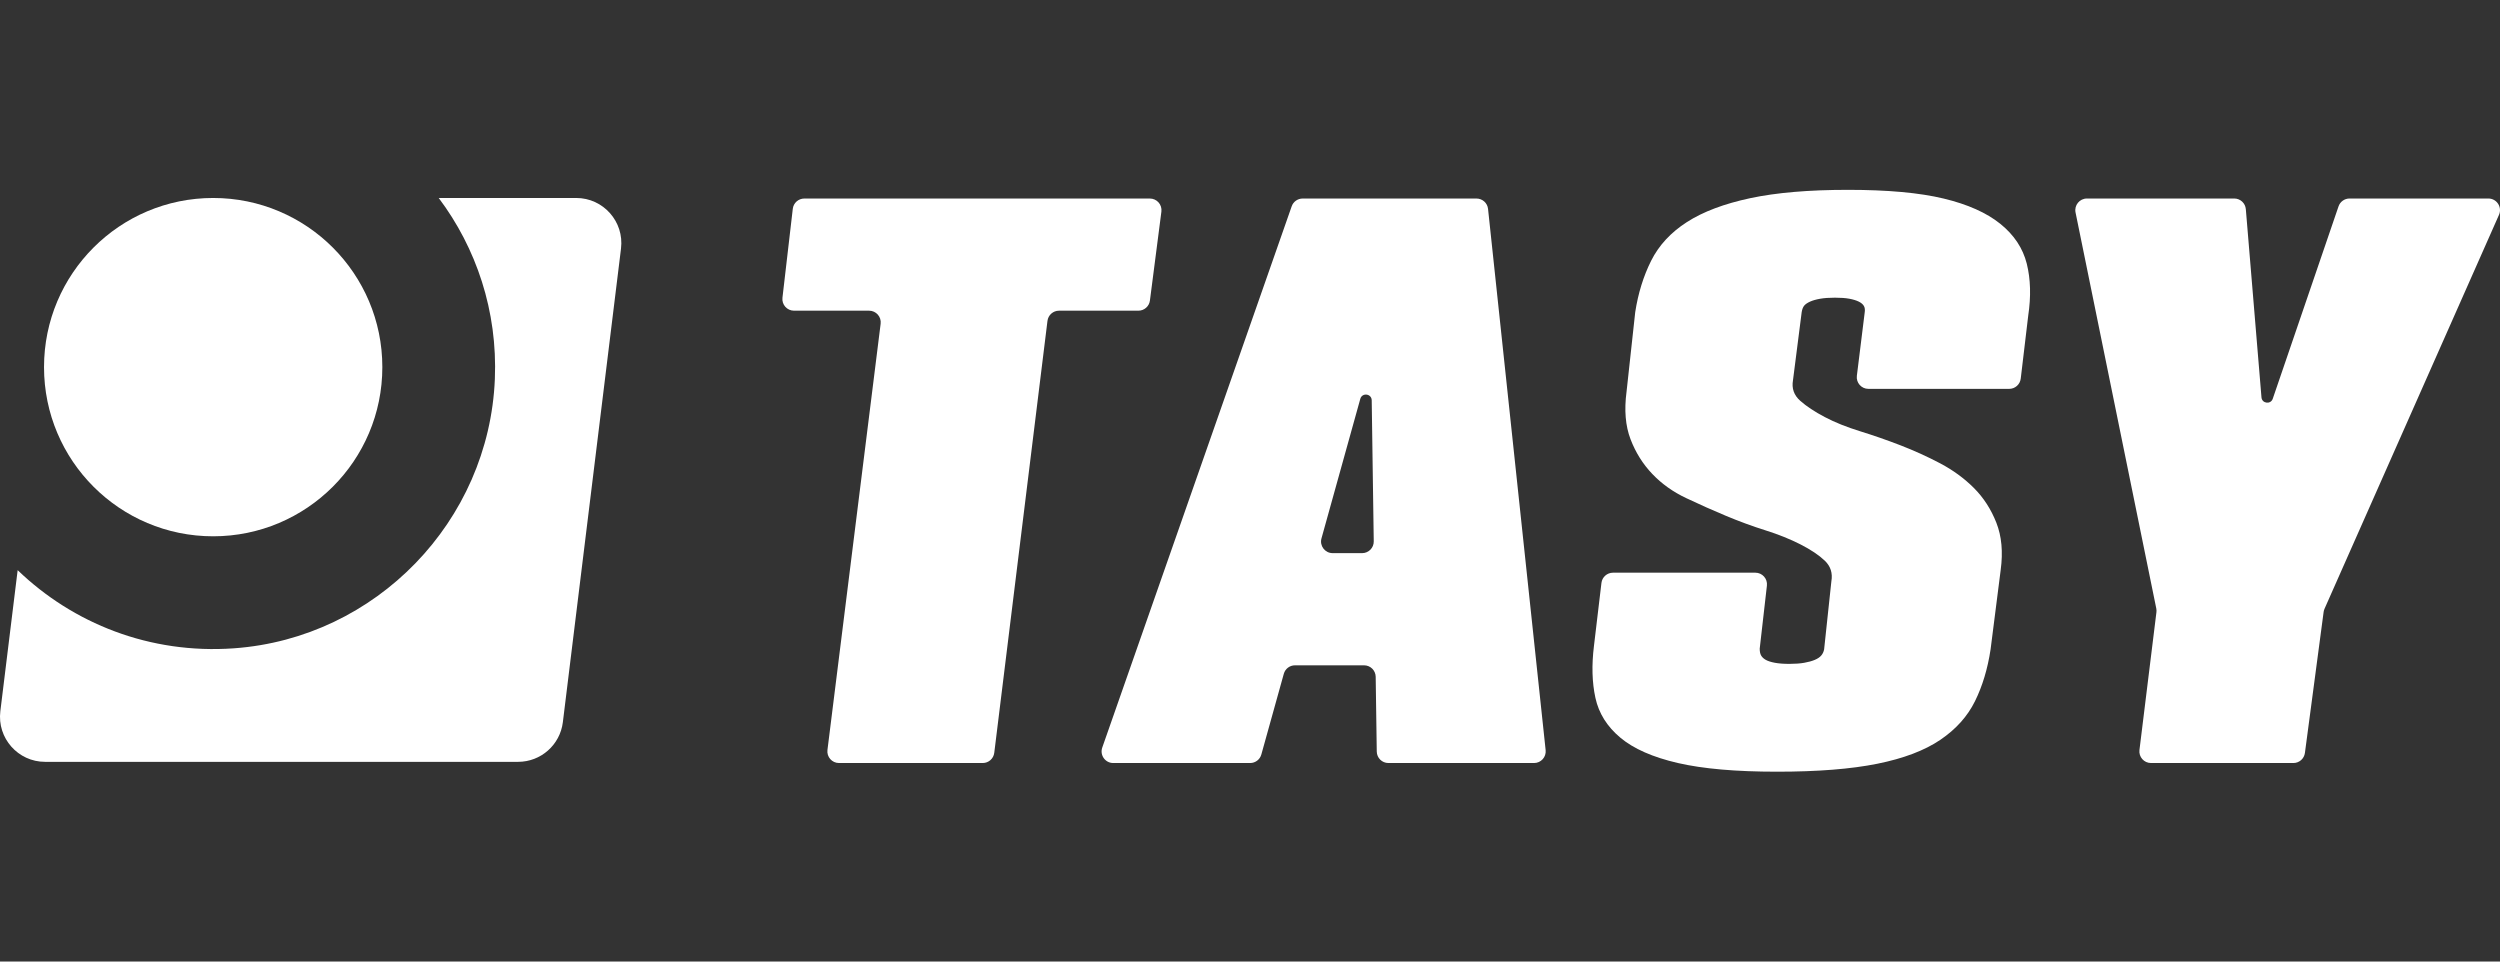 <?xml version="1.0" encoding="UTF-8" standalone="no"?>
<!DOCTYPE svg PUBLIC "-//W3C//DTD SVG 1.1//EN" "http://www.w3.org/Graphics/SVG/1.1/DTD/svg11.dtd">
<!-- Created with Vectornator (http://vectornator.io/) -->
<svg height="100%" stroke-miterlimit="10" style="fill-rule:nonzero;clip-rule:evenodd;stroke-linecap:round;stroke-linejoin:round;" version="1.1" viewBox="0 0 156 60" width="100%" xml:space="preserve" xmlns="http://www.w3.org/2000/svg" xmlns:vectornator="http://vectornator.io" xmlns:xlink="http://www.w3.org/1999/xlink">
<rect x="0" y="0" width="156" height="60" fill="#333333" stroke="none"/>
<defs/>
<g id="Untitled" vectornator:layerName="Untitled">
<g opacity="1" vectornator:layerName="path">
<clipPath clip-rule="nonzero" id="ClipPath">
<path d="M4.36031e-06 11.846L156 11.846L156 48.154L4.36031e-06 48.154L4.36031e-06 11.846Z"/>
</clipPath>
<g clip-path="url(#ClipPath)">
<path d="M27.376 12.354C29.722 15.477 31.054 19.405 30.879 23.651C30.515 32.53 23.46 39.821 14.596 40.455C9.349 40.831 4.551 38.9 1.102 35.578L0.021 44.381C-0.185 46.059 1.124 47.539 2.815 47.539L32.328 47.539C33.75 47.539 34.949 46.478 35.122 45.067L38.751 15.512C38.957 13.834 37.648 12.354 35.957 12.354L27.376 12.354Z" fill="#ffffff" fill-rule="nonzero" opacity="1" stroke="none" vectornator:layerName="path"/>
<path d="M23.858 22.91C23.858 28.739 19.132 33.465 13.302 33.465C7.473 33.465 2.747 28.739 2.747 22.91C2.747 17.08 7.473 12.354 13.302 12.354C19.132 12.354 23.858 17.08 23.858 22.91" fill="#ffffff" fill-rule="nonzero" opacity="1" stroke="none" vectornator:layerName="path"/>
<path d="M71.751 12.388L50.19 12.388C49.822 12.388 49.512 12.663 49.47 13.029L48.825 18.579C48.775 19.009 49.112 19.387 49.545 19.387L54.232 19.387C54.668 19.387 55.006 19.77 54.952 20.202L51.633 46.798C51.579 47.23 51.916 47.613 52.353 47.613L61.322 47.613C61.688 47.613 61.997 47.34 62.042 46.976L65.362 20.024C65.407 19.66 65.716 19.387 66.082 19.387L71.035 19.387C71.4 19.387 71.708 19.117 71.755 18.755L72.471 13.205C72.526 12.772 72.189 12.388 71.751 12.388" fill="#ffffff" fill-rule="nonzero" opacity="1" stroke="none" vectornator:layerName="path"/>
<path d="M82.46 33.596L84.883 24.887C84.996 24.483 85.589 24.56 85.595 24.979L85.722 33.781C85.728 34.185 85.401 34.516 84.996 34.516L83.159 34.516C82.679 34.516 82.331 34.059 82.46 33.596M80.602 12.873L68.781 46.648C68.616 47.12 68.966 47.613 69.465 47.613L78.008 47.613C78.334 47.613 78.62 47.396 78.707 47.082L80.109 42.047C80.196 41.733 80.481 41.516 80.807 41.516L85.118 41.516C85.515 41.516 85.837 41.834 85.843 42.231L85.91 46.898C85.916 47.294 86.239 47.613 86.636 47.613L95.727 47.613C96.158 47.613 96.493 47.239 96.448 46.811L92.854 13.036C92.815 12.667 92.504 12.388 92.132 12.388L81.287 12.388C80.979 12.388 80.704 12.582 80.602 12.873" fill="#ffffff" fill-rule="nonzero" opacity="1" stroke="none" vectornator:layerName="path"/>
<path d="M124.821 13.968C123.963 13.276 122.781 12.749 121.277 12.388C119.77 12.026 117.783 11.846 115.315 11.846C112.876 11.846 110.844 12.019 109.219 12.365C107.593 12.712 106.275 13.208 105.267 13.855C104.258 14.503 103.513 15.309 103.031 16.271C102.55 17.235 102.219 18.304 102.038 19.478L101.496 24.446C101.345 25.59 101.428 26.576 101.744 27.404C102.06 28.232 102.512 28.954 103.1 29.571C103.687 30.189 104.393 30.693 105.222 31.084C106.05 31.476 106.877 31.845 107.706 32.191C108.533 32.537 109.354 32.838 110.167 33.094C110.98 33.35 111.709 33.643 112.357 33.974C113.004 34.306 113.509 34.645 113.87 34.99C114.231 35.337 114.367 35.766 114.277 36.278L113.825 40.523C113.795 40.673 113.735 40.801 113.644 40.906C113.554 41.012 113.419 41.102 113.238 41.178C113.057 41.253 112.838 41.313 112.583 41.358C112.327 41.403 112.019 41.426 111.657 41.426C111.296 41.426 110.995 41.403 110.754 41.358C110.513 41.313 110.325 41.253 110.189 41.178C110.054 41.102 109.956 41.012 109.896 40.906C109.835 40.801 109.806 40.658 109.806 40.477L110.255 36.543C110.305 36.113 109.968 35.736 109.535 35.736L100.65 35.736C100.283 35.736 99.973 36.011 99.93 36.375L99.464 40.297C99.314 41.502 99.344 42.585 99.554 43.548C99.764 44.512 100.284 45.34 101.112 46.032C101.94 46.725 103.137 47.251 104.702 47.613C106.267 47.974 108.33 48.154 110.889 48.154C113.419 48.154 115.503 47.989 117.144 47.658C118.785 47.327 120.095 46.83 121.073 46.168C122.051 45.505 122.774 44.7 123.241 43.751C123.708 42.803 124.031 41.727 124.212 40.523L124.844 35.555C124.994 34.441 124.904 33.462 124.573 32.619C124.241 31.777 123.775 31.055 123.173 30.452C122.571 29.85 121.871 29.338 121.073 28.916C120.275 28.495 119.447 28.119 118.589 27.787C117.731 27.456 116.888 27.163 116.06 26.907C115.232 26.651 114.502 26.358 113.87 26.026C113.238 25.695 112.726 25.356 112.335 25.01C111.943 24.664 111.792 24.235 111.883 23.723L112.425 19.478C112.455 19.297 112.507 19.162 112.583 19.072C112.658 18.981 112.779 18.898 112.944 18.823C113.109 18.748 113.32 18.687 113.576 18.642C113.832 18.597 114.141 18.575 114.502 18.575C114.863 18.575 115.164 18.597 115.405 18.642C115.646 18.687 115.842 18.748 115.992 18.823C116.143 18.898 116.248 18.989 116.308 19.094C116.369 19.2 116.384 19.342 116.354 19.523L115.868 23.45C115.814 23.883 116.152 24.265 116.587 24.265L125.374 24.265C125.742 24.265 126.051 23.99 126.094 23.625L126.56 19.703C126.741 18.5 126.711 17.416 126.47 16.452C126.228 15.489 125.68 14.661 124.821 13.968" fill="#ffffff" fill-rule="nonzero" opacity="1" stroke="none" vectornator:layerName="path"/>
<path d="M145.924 12.878L141.82 24.882C141.693 25.253 141.148 25.186 141.116 24.795L140.14 13.053C140.109 12.677 139.795 12.387 139.418 12.387L130.225 12.387C129.766 12.387 129.422 12.808 129.514 13.258L134.552 37.968C134.568 38.045 134.571 38.124 134.561 38.201L133.502 46.799C133.448 47.231 133.786 47.613 134.221 47.613L143.108 47.613C143.471 47.613 143.779 47.344 143.827 46.983L144.994 38.187C145.003 38.119 145.022 38.052 145.05 37.989L155.937 13.406C156.149 12.927 155.798 12.387 155.274 12.387L146.61 12.387C146.3 12.387 146.024 12.585 145.924 12.878" fill="#ffffff" fill-rule="nonzero" opacity="1" stroke="none" vectornator:layerName="path"/>
</g>
</g>
</g>
</svg>
